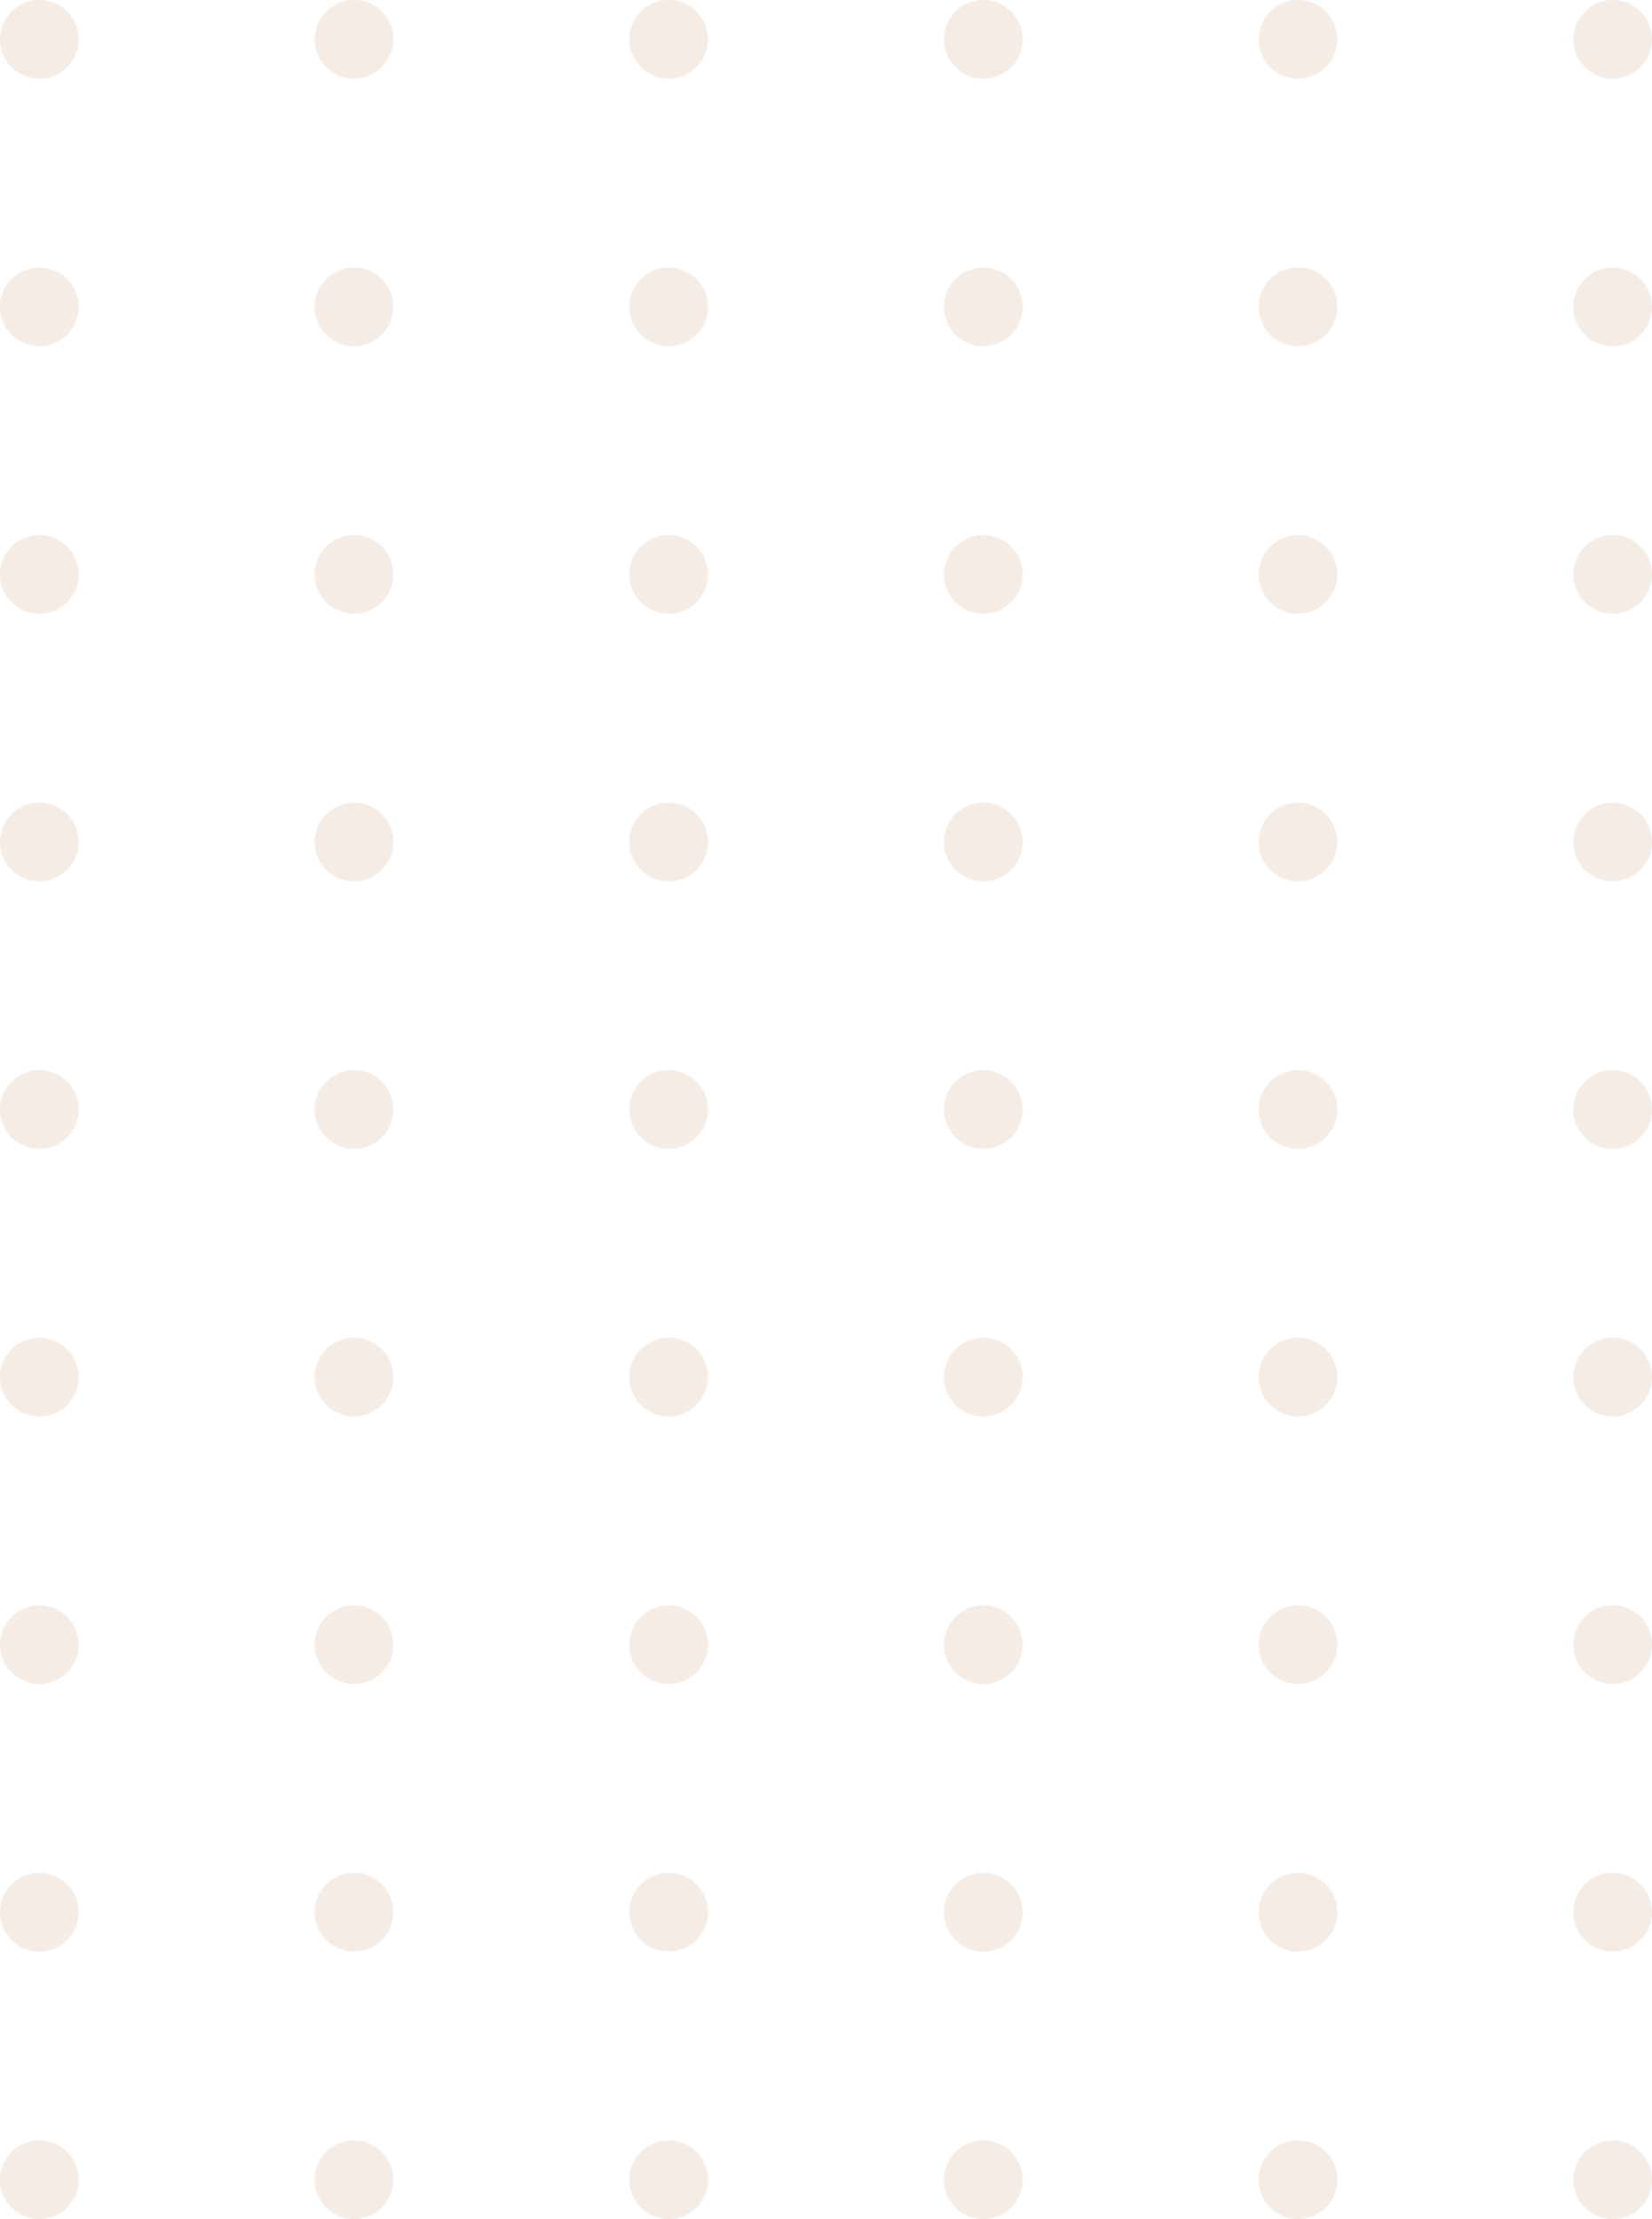 <svg xmlns="http://www.w3.org/2000/svg" width="105" height="141" viewBox="0 0 105 141" fill="none"><circle cx="2.5" cy="2.5" r="2.5" fill="#C8A480" fill-opacity="0.2"></circle><circle cx="22.5" cy="2.5" r="2.5" fill="#C8A480" fill-opacity="0.2"></circle><circle cx="42.5" cy="2.5" r="2.5" fill="#C8A480" fill-opacity="0.2"></circle><circle cx="62.5" cy="2.5" r="2.5" fill="#C8A480" fill-opacity="0.2"></circle><circle cx="82.5" cy="2.5" r="2.5" fill="#C8A480" fill-opacity="0.2"></circle><circle cx="102.5" cy="2.5" r="2.5" fill="#C8A480" fill-opacity="0.2"></circle><circle cx="2.5" cy="19.5" r="2.5" fill="#C8A480" fill-opacity="0.2"></circle><circle cx="22.5" cy="19.5" r="2.5" fill="#C8A480" fill-opacity="0.2"></circle><circle cx="42.5" cy="19.5" r="2.5" fill="#C8A480" fill-opacity="0.2"></circle><circle cx="62.5" cy="19.5" r="2.5" fill="#C8A480" fill-opacity="0.2"></circle><circle cx="82.5" cy="19.5" r="2.5" fill="#C8A480" fill-opacity="0.2"></circle><circle cx="102.5" cy="19.5" r="2.5" fill="#C8A480" fill-opacity="0.2"></circle><circle cx="2.5" cy="36.5" r="2.5" fill="#C8A480" fill-opacity="0.2"></circle><circle cx="22.5" cy="36.5" r="2.5" fill="#C8A480" fill-opacity="0.2"></circle><circle cx="42.5" cy="36.5" r="2.5" fill="#C8A480" fill-opacity="0.2"></circle><circle cx="62.5" cy="36.5" r="2.5" fill="#C8A480" fill-opacity="0.2"></circle><circle cx="82.5" cy="36.5" r="2.5" fill="#C8A480" fill-opacity="0.2"></circle><circle cx="102.5" cy="36.5" r="2.5" fill="#C8A480" fill-opacity="0.2"></circle><circle cx="2.5" cy="53.5" r="2.5" fill="#C8A480" fill-opacity="0.2"></circle><circle cx="22.5" cy="53.5" r="2.5" fill="#C8A480" fill-opacity="0.2"></circle><circle cx="42.5" cy="53.5" r="2.5" fill="#C8A480" fill-opacity="0.2"></circle><circle cx="62.5" cy="53.5" r="2.5" fill="#C8A480" fill-opacity="0.2"></circle><circle cx="82.5" cy="53.5" r="2.5" fill="#C8A480" fill-opacity="0.2"></circle><circle cx="102.5" cy="53.5" r="2.5" fill="#C8A480" fill-opacity="0.2"></circle><circle cx="2.5" cy="70.5" r="2.5" fill="#C8A480" fill-opacity="0.2"></circle><circle cx="22.5" cy="70.5" r="2.5" fill="#C8A480" fill-opacity="0.2"></circle><circle cx="42.5" cy="70.5" r="2.5" fill="#C8A480" fill-opacity="0.2"></circle><circle cx="62.5" cy="70.5" r="2.5" fill="#C8A480" fill-opacity="0.2"></circle><circle cx="82.5" cy="70.5" r="2.5" fill="#C8A480" fill-opacity="0.2"></circle><circle cx="102.5" cy="70.5" r="2.5" fill="#C8A480" fill-opacity="0.2"></circle><circle cx="2.5" cy="87.5" r="2.5" fill="#C8A480" fill-opacity="0.2"></circle><circle cx="22.5" cy="87.5" r="2.5" fill="#C8A480" fill-opacity="0.2"></circle><circle cx="42.5" cy="87.5" r="2.5" fill="#C8A480" fill-opacity="0.2"></circle><circle cx="62.5" cy="87.5" r="2.5" fill="#C8A480" fill-opacity="0.2"></circle><circle cx="82.5" cy="87.5" r="2.5" fill="#C8A480" fill-opacity="0.2"></circle><circle cx="102.5" cy="87.5" r="2.5" fill="#C8A480" fill-opacity="0.2"></circle><circle cx="2.5" cy="104.5" r="2.5" fill="#C8A480" fill-opacity="0.2"></circle><circle cx="22.5" cy="104.5" r="2.5" fill="#C8A480" fill-opacity="0.2"></circle><circle cx="42.5" cy="104.5" r="2.5" fill="#C8A480" fill-opacity="0.2"></circle><circle cx="62.5" cy="104.5" r="2.5" fill="#C8A480" fill-opacity="0.2"></circle><circle cx="82.5" cy="104.5" r="2.5" fill="#C8A480" fill-opacity="0.2"></circle><circle cx="102.5" cy="104.5" r="2.5" fill="#C8A480" fill-opacity="0.2"></circle><circle cx="2.5" cy="121.5" r="2.5" fill="#C8A480" fill-opacity="0.2"></circle><circle cx="22.5" cy="121.5" r="2.5" fill="#C8A480" fill-opacity="0.2"></circle><circle cx="42.5" cy="121.5" r="2.5" fill="#C8A480" fill-opacity="0.2"></circle><circle cx="62.5" cy="121.5" r="2.5" fill="#C8A480" fill-opacity="0.2"></circle><circle cx="82.5" cy="121.5" r="2.5" fill="#C8A480" fill-opacity="0.2"></circle><circle cx="102.5" cy="121.5" r="2.5" fill="#C8A480" fill-opacity="0.2"></circle><circle cx="2.5" cy="138.5" r="2.5" fill="#C8A480" fill-opacity="0.2"></circle><circle cx="22.5" cy="138.5" r="2.5" fill="#C8A480" fill-opacity="0.2"></circle><circle cx="42.5" cy="138.5" r="2.5" fill="#C8A480" fill-opacity="0.2"></circle><circle cx="62.5" cy="138.5" r="2.5" fill="#C8A480" fill-opacity="0.2"></circle><circle cx="82.5" cy="138.5" r="2.5" fill="#C8A480" fill-opacity="0.2"></circle><circle cx="102.5" cy="138.5" r="2.5" fill="#C8A480" fill-opacity="0.2"></circle></svg>